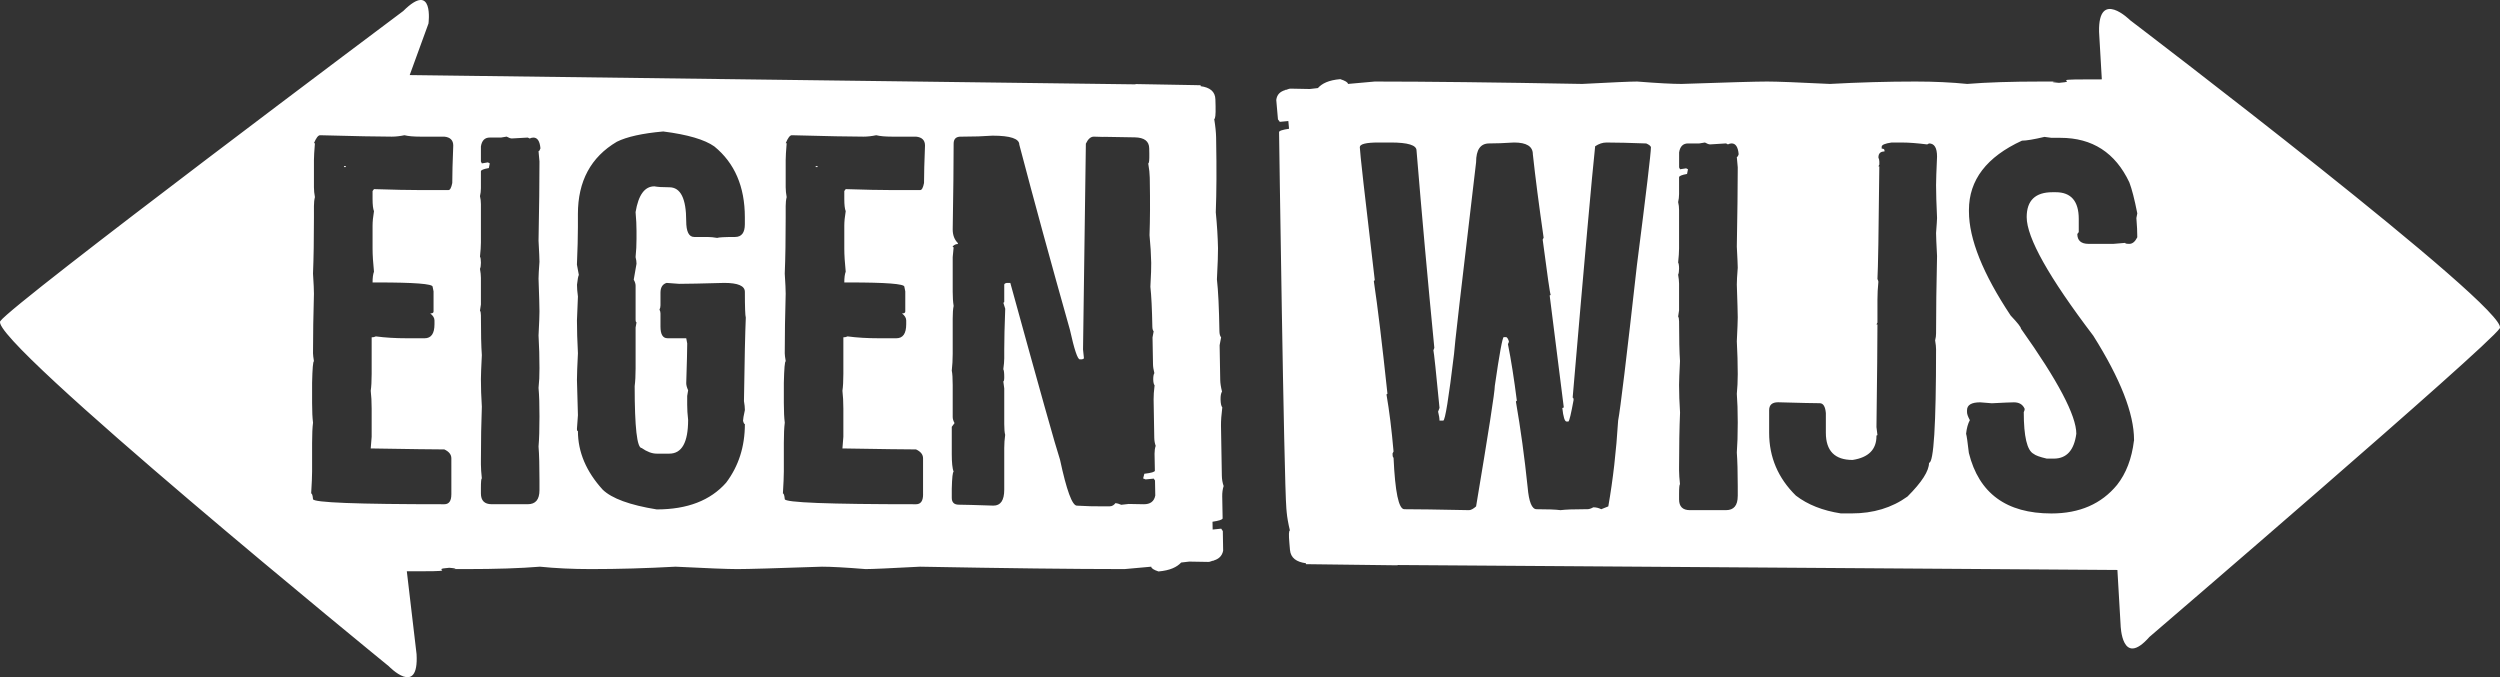 <?xml version="1.0" encoding="utf-8"?>
<!-- Generator: Adobe Illustrator 16.0.0, SVG Export Plug-In . SVG Version: 6.00 Build 0)  -->
<!DOCTYPE svg PUBLIC "-//W3C//DTD SVG 1.1//EN" "http://www.w3.org/Graphics/SVG/1.1/DTD/svg11.dtd">
<svg version="1.1" id="Laag_1" xmlns="http://www.w3.org/2000/svg" xmlns:xlink="http://www.w3.org/1999/xlink" x="0px" y="0px"
	 width="99px" height="26.818px" viewBox="0 0 99 26.818" enable-background="new 0 0 99 26.818" xml:space="preserve">
<rect x="0" y="0" width="99" height="26.818" fill="#333333" stroke="none"/>
<g>
	<path fill="#FFFFFF" d="M13.622,6.616h0.073V6.58h-0.073V6.616z M32.302,6.616h0.073V6.58h-0.073V6.616z M45.268,18.946
		l0.099,0.039l0.321-0.032l0.05,0.075l0.011,0.595c-0.045,0.233-0.198,0.349-0.461,0.345l-0.593-0.011l-0.293,0.033
		c-0.097-0.043-0.166-0.059-0.229-0.067c-0.058,0.073-0.127,0.127-0.226,0.127H43.52c-0.384,0-0.231,0-0.875-0.026
		c-0.186,0-0.408-0.606-0.668-1.819c-0.162-0.483-0.817-2.816-1.968-7h-0.149c-0.06,0.013-0.092,0.037-0.092,0.073v0.668
		c0,0.026-0.013,0.039-0.037,0.039l0.076,0.241c-0.026,0.682-0.039,1.218-0.039,1.615v0.354c0,0.11-0.013,0.252-0.037,0.427
		c0.024,0.037,0.037,0.142,0.037,0.314c0,0.112-0.013,0.168-0.037,0.168l0.037,0.278v1.412c0,0.196,0.013,0.341,0.037,0.427
		c-0.024,0.173-0.037,0.345-0.037,0.52v1.651c0,0.422-0.143,0.631-0.427,0.631c-0.718-0.023-1.177-0.037-1.373-0.037
		c-0.186,0-0.28-0.093-0.278-0.278v-0.354c0.011-0.446,0.037-0.668,0.073-0.668c-0.049-0.136-0.073-0.371-0.073-0.705v-1.078
		l0.11-0.148c-0.049-0.086-0.073-0.166-0.073-0.242v-1.261c0-0.273-0.013-0.465-0.037-0.575c0.024-0.211,0.037-0.434,0.037-0.668
		v-1.393c0-0.211,0.011-0.379,0.037-0.502c-0.026-0.162-0.037-0.347-0.037-0.556v-1.375l0.037-0.39
		c-0.023,0-0.037-0.011-0.037-0.037c0.061-0.063,0.129-0.093,0.205-0.093V9.626c-0.138-0.136-0.205-0.317-0.205-0.539
		c0.024-1.462,0.037-2.594,0.037-3.398c0-0.185,0.093-0.278,0.278-0.278h0.075c0.434,0,0.828-0.013,1.188-0.039
		c0.705,0,1.059,0.119,1.059,0.354c0.582,2.216,1.25,4.661,2.005,7.334c0.172,0.78,0.304,1.17,0.39,1.17h0.093l0.073-0.036
		l-0.037-0.354l0.112-8.151c0.086-0.185,0.192-0.278,0.315-0.278c0.155,0.004,0.246,0.006,0.379,0.011
		c0.006,0,0.006-0.004,0.013-0.004l1.229,0.021c0.379,0.007,0.569,0.151,0.573,0.436l0.004,0.205c0.004,0.261-0.008,0.39-0.043,0.39
		c0.039,0.222,0.058,0.41,0.06,0.558l0.002,0.11c0.015,0.843,0.011,1.567-0.011,2.173c0.039,0.396,0.06,0.763,0.067,1.097
		c0.004,0.162-0.007,0.477-0.033,0.947c0.039,0.347,0.065,0.873,0.078,1.58c0,0.086,0.02,0.149,0.052,0.186l-0.045,0.241
		l0.019,1.059c0,0.099,0.02,0.218,0.054,0.354c-0.03,0.05-0.045,0.129-0.045,0.242c0.002,0.123,0.021,0.205,0.054,0.241
		c-0.028,0.222-0.041,0.408-0.039,0.556l0.026,1.524c0.002,0.112,0.021,0.218,0.056,0.317c-0.032,0.097-0.045,0.203-0.045,0.315
		l0.013,0.668c0,0.05-0.138,0.091-0.417,0.123L45.268,18.946z M36.554,19.58c0,0.258-0.093,0.388-0.278,0.388
		c-3.466,0-5.2-0.066-5.2-0.203c-0.013-0.148-0.037-0.224-0.073-0.224c0.023-0.395,0.037-0.686,0.037-0.873v-1.132
		c0-0.347,0.013-0.612,0.037-0.798c-0.024-0.185-0.037-0.446-0.037-0.78V15.16c0.013-0.569,0.037-0.855,0.075-0.855
		c-0.026-0.149-0.039-0.252-0.039-0.315c0-0.744,0.013-1.528,0.037-2.358c0-0.136-0.011-0.403-0.037-0.798
		c0.026-0.632,0.037-1.369,0.037-2.209V8.158c0-0.136,0.013-0.252,0.039-0.352c-0.026-0.136-0.037-0.267-0.039-0.39V6.338
		c0-0.136,0.013-0.358,0.039-0.668h-0.037c0.086-0.209,0.166-0.315,0.239-0.315c1.375,0.037,2.322,0.056,2.842,0.056
		c0.162,0,0.328-0.02,0.502-0.056c0.149,0.037,0.358,0.056,0.632,0.056h0.946c0.235,0.023,0.354,0.142,0.354,0.352
		c-0.026,0.645-0.039,1.14-0.039,1.485c-0.037,0.185-0.086,0.278-0.149,0.278h-1.188c-0.384,0-0.973-0.011-1.764-0.037l-0.056,0.076
		v0.314c0,0.235,0.02,0.397,0.056,0.483c-0.037,0.222-0.056,0.417-0.056,0.576v0.91c0,0.248,0.02,0.552,0.056,0.91
		c-0.037,0.099-0.056,0.241-0.056,0.427h0.205c1.449,0,2.173,0.056,2.173,0.168l0.037,0.186v0.798c0,0.049-0.043,0.075-0.129,0.075
		c0.11,0.086,0.166,0.179,0.166,0.278v0.148c0,0.371-0.129,0.557-0.39,0.557H34.79c-0.446,0-0.854-0.024-1.227-0.074
		c-0.05,0.024-0.104,0.037-0.166,0.037v1.449c0,0.284-0.013,0.506-0.037,0.668c0.023,0.198,0.037,0.434,0.037,0.705v1.115
		l-0.037,0.463c1.572,0.026,2.544,0.039,2.915,0.039c0.186,0.086,0.278,0.203,0.278,0.352V19.58z M29.424,16.663
		c0.023,0.088,0.047,0.131,0.073,0.131c0,0.891-0.248,1.665-0.742,2.32c-0.621,0.705-1.537,1.059-2.749,1.059
		c-1.065-0.172-1.777-0.434-2.137-0.78c-0.655-0.718-0.983-1.492-0.983-2.32c-0.026,0-0.039-0.03-0.039-0.093l0.039-0.539
		c0-0.136-0.013-0.602-0.039-1.393c0.002-0.222,0.013-0.576,0.039-1.059c-0.026-0.483-0.039-0.916-0.039-1.3
		c0.026-0.606,0.039-0.923,0.039-0.947c-0.026-0.185-0.037-0.34-0.037-0.465c0.023-0.209,0.047-0.339,0.073-0.39l-0.076-0.408
		c0.026-0.619,0.039-1.114,0.039-1.485v-0.52c0-1.3,0.513-2.253,1.542-2.861c0.395-0.196,1.009-0.334,1.837-0.407
		c0.965,0.123,1.64,0.321,2.024,0.593c0.804,0.657,1.208,1.591,1.208,2.805v0.278c0,0.334-0.129,0.502-0.39,0.502
		c-0.408,0-0.643,0.013-0.705,0.037c-0.136-0.023-0.268-0.037-0.39-0.037h-0.52c-0.211,0-0.317-0.211-0.317-0.631
		c0-0.891-0.222-1.337-0.668-1.337c-0.271,0-0.47-0.013-0.593-0.037c-0.384,0-0.632,0.341-0.744,1.02
		c0.026,0.287,0.037,0.533,0.037,0.744v0.314c0,0.235-0.011,0.477-0.037,0.725c0.026,0.099,0.037,0.185,0.037,0.261l-0.11,0.632
		c0.05,0.086,0.074,0.166,0.074,0.241v1.337c0,0.073,0.013,0.11,0.037,0.11l-0.037,0.205v1.617c0,0.285-0.013,0.52-0.037,0.705
		c0,1.634,0.093,2.452,0.278,2.452c0.211,0.148,0.41,0.222,0.595,0.222h0.5c0.496,0,0.744-0.446,0.744-1.336
		c-0.026-0.222-0.037-0.42-0.037-0.595V15.68l0.037-0.225c-0.049-0.11-0.075-0.203-0.075-0.278c0.026-0.817,0.039-1.343,0.039-1.578
		l-0.039-0.205h-0.742c-0.186,0-0.278-0.153-0.278-0.464v-0.52c0-0.049-0.013-0.099-0.039-0.149
		c0.026-0.049,0.039-0.105,0.039-0.168v-0.5c0-0.211,0.08-0.341,0.242-0.39c0.011,0,0.179,0.013,0.5,0.037
		c0.311,0,0.903-0.013,1.783-0.037c0.546,0,0.817,0.118,0.817,0.354c0,0.605,0.013,0.946,0.037,1.02
		c-0.024,0.545-0.05,1.647-0.073,3.307c0.023,0.136,0.037,0.252,0.037,0.352C29.448,16.458,29.424,16.602,29.424,16.663
		 M21.363,19.411c0,0.371-0.153,0.556-0.463,0.556h-1.429c-0.285,0-0.427-0.142-0.427-0.427v-0.203c0-0.261,0.011-0.39,0.037-0.39
		c-0.024-0.224-0.037-0.41-0.037-0.558v-0.11c0-0.843,0.013-1.567,0.037-2.173c-0.026-0.397-0.037-0.761-0.037-1.095
		c0-0.162,0.013-0.477,0.037-0.949c-0.026-0.345-0.037-0.871-0.037-1.578c0-0.086-0.013-0.148-0.037-0.185l0.037-0.242v-1.059
		c0-0.099-0.013-0.215-0.037-0.352c0.023-0.049,0.037-0.131,0.037-0.241c0-0.125-0.013-0.205-0.037-0.241
		c0.023-0.225,0.037-0.41,0.037-0.559V8.084c0-0.112-0.013-0.218-0.037-0.317c0.023-0.097,0.037-0.203,0.037-0.315V6.784
		c0-0.049,0.103-0.092,0.314-0.129l0.037-0.185l-0.073-0.039L19.081,6.47l-0.037-0.076V5.799c0.037-0.235,0.153-0.352,0.351-0.352
		h0.446l0.222-0.037c0.088,0.05,0.155,0.073,0.205,0.073L20.9,5.448l0.076,0.037c0.047-0.023,0.097-0.037,0.146-0.037
		c0.162,0,0.254,0.142,0.28,0.427c-0.026,0.073-0.05,0.112-0.076,0.112l0.037,0.407c0,0.781-0.011,1.826-0.037,3.139
		c0.026,0.457,0.037,0.735,0.037,0.834c-0.023,0.311-0.037,0.533-0.037,0.668c0.026,0.707,0.037,1.141,0.037,1.3
		c0,0.148-0.011,0.465-0.037,0.948c0.026,0.444,0.037,0.877,0.037,1.3c0.002,0.285-0.011,0.543-0.037,0.778
		c0.026,0.297,0.039,0.675,0.037,1.134c0,0.494-0.011,0.89-0.037,1.188c0.026,0.321,0.037,0.768,0.037,1.336V19.411z M17.873,19.58
		c0,0.258-0.093,0.388-0.278,0.388c-3.467,0-5.2-0.066-5.2-0.203c-0.013-0.148-0.037-0.224-0.073-0.224
		c0.024-0.395,0.037-0.686,0.037-0.873v-1.132c0-0.347,0.013-0.612,0.037-0.798c-0.024-0.185-0.037-0.446-0.037-0.78V15.16
		c0.013-0.569,0.037-0.855,0.073-0.855c-0.023-0.149-0.037-0.252-0.037-0.315c0-0.744,0.013-1.528,0.037-2.358
		c0-0.136-0.011-0.403-0.037-0.798c0.026-0.632,0.037-1.369,0.037-2.209V8.158c0-0.136,0.013-0.252,0.039-0.352
		c-0.026-0.136-0.039-0.267-0.039-0.39V6.338c0-0.136,0.013-0.358,0.039-0.668h-0.039c0.088-0.209,0.168-0.315,0.242-0.315
		c1.375,0.037,2.322,0.056,2.841,0.056c0.162,0,0.328-0.02,0.502-0.056c0.148,0.037,0.358,0.056,0.631,0.056h0.947
		c0.235,0.023,0.354,0.142,0.354,0.352c-0.026,0.645-0.039,1.14-0.039,1.485c-0.037,0.185-0.086,0.278-0.148,0.278h-1.188
		c-0.384,0-0.973-0.011-1.764-0.037l-0.056,0.076v0.314c0,0.235,0.02,0.397,0.056,0.483c-0.037,0.222-0.056,0.417-0.056,0.576v0.91
		c0,0.248,0.02,0.552,0.056,0.91c-0.037,0.099-0.056,0.241-0.056,0.427h0.205c1.449,0,2.173,0.056,2.173,0.168l0.037,0.186v0.798
		c0,0.049-0.043,0.075-0.131,0.075c0.112,0.086,0.168,0.179,0.168,0.278v0.148c0,0.371-0.129,0.557-0.39,0.557h-0.705
		c-0.446,0-0.854-0.024-1.227-0.074c-0.049,0.024-0.105,0.037-0.166,0.037v1.449c0,0.284-0.013,0.506-0.037,0.668
		c0.024,0.198,0.037,0.434,0.037,0.705v1.115l-0.037,0.463c1.572,0.026,2.544,0.039,2.915,0.039
		c0.185,0.086,0.278,0.203,0.278,0.352V19.58z M48.021,20.97l-0.006-0.309c0.248-0.037,0.401-0.082,0.401-0.136L48.4,19.657
		c-0.002-0.145,0.015-0.283,0.056-0.41c-0.045-0.129-0.069-0.268-0.071-0.412l-0.034-1.979c-0.002-0.194,0.015-0.433,0.052-0.724
		c-0.043-0.047-0.065-0.153-0.069-0.315c-0.002-0.145,0.017-0.248,0.058-0.312c-0.045-0.177-0.069-0.33-0.071-0.459l-0.024-1.375
		l0.059-0.313c-0.043-0.049-0.065-0.131-0.067-0.244c-0.015-0.916-0.047-1.602-0.099-2.052c0.032-0.612,0.045-1.022,0.043-1.231
		c-0.009-0.433-0.037-0.91-0.088-1.425c0.03-0.789,0.035-1.729,0.015-2.824l-0.002-0.145c-0.004-0.194-0.028-0.436-0.075-0.725
		c0.043,0,0.061-0.168,0.054-0.506L48.13,3.941c-0.006-0.321-0.224-0.481-0.584-0.528l-0.002-0.039h-0.143c0,0,0-0.002-0.002-0.002
		l-2.415-0.043c-0.015,0-0.02,0.011-0.035,0.011L16.224,2.973l0.744-2.042c0,0,0.226-1.712-1-0.494c0,0-15.451,11.562-15.956,12.28
		c-0.504,0.716,15.384,13.666,15.384,13.666s1.199,1.246,1.1-0.48l-0.386-3.281h0.632c1.468,0,0.22-0.076,1.05-0.138
		c0.768,0.062-0.61,0.052,0.668,0.052c1.182,0,2.156-0.032,2.923-0.095c0.606,0.062,1.278,0.095,2.014,0.095
		c1.084,0,2.203-0.032,3.354-0.095c1.246,0.062,2.061,0.095,2.445,0.095c0.414,0,1.533-0.032,3.354-0.095
		c0.351,0,0.927,0.03,1.727,0.095c0.254,0,0.974-0.032,2.156-0.095c3.387,0.062,6.088,0.095,8.1,0.095l1.056-0.095
		c0,0.062,0.095,0.125,0.287,0.189c0.466-0.041,0.729-0.174,0.899-0.354l0.321-0.037l0.752,0.013
		c0.071,0.002,0.112-0.033,0.17-0.045h0.037v-0.009c0.194-0.056,0.338-0.168,0.382-0.392l-0.013-0.774l-0.064-0.097L48.021,20.97z
		 M84.504,17.454c-0.086,0.708-0.308,1.29-0.668,1.747c-0.619,0.754-1.485,1.132-2.6,1.132c-1.783,0-2.872-0.798-3.269-2.396
		c-0.05-0.433-0.086-0.686-0.11-0.761c0.024-0.222,0.074-0.401,0.149-0.539c-0.075-0.136-0.112-0.242-0.112-0.315v-0.075
		c0-0.209,0.172-0.315,0.52-0.315c0.037,0,0.191,0.013,0.463,0.037c0.46-0.023,0.751-0.037,0.873-0.037
		c0.212,0,0.354,0.086,0.428,0.261c0,0.037-0.014,0.08-0.037,0.129c0,0.966,0.13,1.516,0.391,1.651
		c0.073,0.062,0.248,0.125,0.52,0.188h0.277c0.51,0,0.805-0.33,0.893-0.985c0-0.718-0.73-2.104-2.191-4.159
		c0-0.062-0.137-0.235-0.408-0.52c-1.102-1.66-1.653-3.034-1.653-4.124V8.317c0-1.188,0.7-2.104,2.1-2.747
		c0.173,0,0.47-0.05,0.891-0.149l0.278,0.037h0.354c1.264,0,2.173,0.588,2.729,1.764c0.1,0.261,0.205,0.668,0.315,1.227
		l-0.036,0.186c0.025,0.297,0.036,0.552,0.036,0.761c-0.087,0.175-0.192,0.261-0.315,0.261c-0.111,0-0.168-0.013-0.166-0.039
		l-0.465,0.039h-0.983c-0.298,0-0.446-0.132-0.446-0.391l0.057-0.075v-0.52c0-0.705-0.305-1.059-0.91-1.059h-0.132
		c-0.679,0-1.02,0.328-1.02,0.985c0,0.817,0.878,2.382,2.637,4.697c1.075,1.708,1.614,3.083,1.614,4.122V17.454z M76.39,18.327
		c0,0.321-0.284,0.767-0.854,1.336c-0.618,0.446-1.356,0.668-2.21,0.668h-0.427c-0.718-0.11-1.313-0.345-1.782-0.705
		c-0.705-0.692-1.059-1.522-1.059-2.488v-0.893c0-0.209,0.117-0.315,0.354-0.315c0.902,0.026,1.453,0.037,1.65,0.037
		c0.137,0,0.219,0.129,0.242,0.39v0.781c0,0.718,0.354,1.076,1.059,1.076c0.631-0.097,0.945-0.414,0.945-0.946
		c0-0.024,0.014-0.037,0.039-0.037c0-0.024-0.013-0.129-0.039-0.317c0.026-2.065,0.039-3.422,0.039-4.066h-0.039l0.039-0.073v-0.91
		c0-0.224,0.012-0.459,0.037-0.707c0-0.024-0.014-0.061-0.037-0.11c0.023-0.373,0.05-1.858,0.074-4.457L74.385,6.59l0.037-0.073
		V6.405c0-0.06-0.014-0.116-0.037-0.166c0-0.162,0.08-0.241,0.241-0.241V5.961c0-0.05-0.036-0.076-0.112-0.076V5.812
		c0-0.075,0.13-0.131,0.391-0.168h0.427c0.261,0,0.589,0.026,0.985,0.075l0.073-0.039c0.212,0,0.317,0.174,0.317,0.521
		c-0.026,0.569-0.039,0.947-0.039,1.132c0,0.298,0.013,0.731,0.039,1.3c0,0.062-0.014,0.261-0.039,0.595
		c0,0.123,0.013,0.427,0.039,0.91c-0.026,1.139-0.039,2.161-0.039,3.064c0,0.086-0.011,0.179-0.037,0.278
		c0.026,0.149,0.037,0.268,0.037,0.354C76.668,16.829,76.575,18.327,76.39,18.327 M68.814,19.646c0,0.371-0.156,0.556-0.464,0.556
		h-1.432c-0.284,0-0.427-0.143-0.427-0.427v-0.205c0-0.259,0.013-0.39,0.037-0.39c-0.024-0.222-0.037-0.408-0.037-0.556v-0.112
		c0-0.841,0.013-1.565,0.039-2.173c-0.026-0.395-0.039-0.761-0.039-1.095c0-0.16,0.013-0.477,0.037-0.947
		c-0.024-0.347-0.037-0.873-0.037-1.578c0-0.086-0.014-0.149-0.037-0.186l0.037-0.242v-1.059c0-0.099-0.014-0.218-0.037-0.354
		c0.023-0.049,0.037-0.129,0.037-0.241c0-0.123-0.014-0.205-0.037-0.242c0.023-0.222,0.037-0.407,0.037-0.556V8.319
		c0-0.112-0.011-0.218-0.037-0.317c0.023-0.099,0.037-0.205,0.037-0.315V7.02c0-0.05,0.105-0.093,0.316-0.132l0.037-0.185
		L66.77,6.666l-0.24,0.037l-0.037-0.073V6.034c0.037-0.235,0.155-0.354,0.354-0.354h0.446l0.222-0.037
		c0.086,0.049,0.155,0.075,0.205,0.075l0.632-0.039l0.073,0.039c0.05-0.026,0.1-0.039,0.148-0.039c0.16,0,0.254,0.145,0.278,0.429
		c-0.024,0.074-0.05,0.11-0.073,0.11l0.037,0.41c0,0.78-0.014,1.826-0.037,3.137c0.023,0.459,0.037,0.737,0.037,0.836
		c-0.026,0.311-0.037,0.532-0.037,0.668c0.023,0.705,0.037,1.139,0.037,1.3c0,0.149-0.014,0.463-0.037,0.946
		c0.023,0.446,0.037,0.879,0.037,1.3c0,0.285-0.014,0.546-0.037,0.781c0.023,0.297,0.037,0.675,0.037,1.132
		c0,0.496-0.014,0.893-0.037,1.19c0.023,0.321,0.037,0.768,0.037,1.337V19.646z M65.377,5.829c0,0.225-0.185,1.783-0.556,4.681
		c-0.407,3.639-0.655,5.689-0.743,6.146c-0.074,1.201-0.203,2.333-0.389,3.397l-0.28,0.112c-0.099-0.05-0.202-0.076-0.314-0.076
		c-0.087,0.05-0.166,0.076-0.241,0.076H62.74c-0.42,0-0.734,0.011-0.945,0.037c-0.199-0.026-0.514-0.037-0.947-0.037
		c-0.186,0-0.304-0.291-0.354-0.874c-0.123-1.188-0.278-2.315-0.463-3.38c0-0.023,0.011-0.037,0.037-0.037
		c-0.112-0.877-0.229-1.627-0.354-2.246c0.026-0.05,0.039-0.086,0.039-0.112c-0.039-0.11-0.075-0.166-0.112-0.166h-0.093
		c-0.049,0-0.168,0.643-0.354,1.932c0,0.235-0.248,1.826-0.741,4.771c-0.112,0.099-0.205,0.149-0.28,0.149
		c-1.261-0.026-2.117-0.037-2.562-0.037c-0.224,0-0.366-0.682-0.427-2.044c-0.026,0-0.039-0.054-0.039-0.166l0.039-0.076
		c-0.075-0.864-0.168-1.614-0.278-2.246c0-0.024,0.011-0.037,0.037-0.037c-0.211-1.981-0.39-3.467-0.539-4.456
		c0-0.026,0.013-0.037,0.037-0.039c-0.397-3.354-0.593-5.111-0.593-5.273c0-0.123,0.246-0.185,0.742-0.185h0.482
		c0.682,0,1.022,0.105,1.022,0.317c0.209,2.538,0.444,5.144,0.705,7.817l-0.037,0.093c0.024,0.099,0.105,0.86,0.242,2.283
		l-0.056,0.149c0.037,0.148,0.056,0.267,0.056,0.354h0.148c0.073,0,0.216-0.88,0.427-2.637c0-0.149,0.291-2.68,0.874-7.595
		c0-0.496,0.172-0.744,0.52-0.744c0.259,0,0.588-0.011,0.983-0.037c0.496,0,0.744,0.155,0.744,0.465
		c0.099,0.917,0.242,2.018,0.427,3.305L61.09,9.488c0.186,1.425,0.291,2.147,0.314,2.173c0,0.026-0.013,0.037-0.037,0.037
		l0.557,4.419c0,0.026-0.018,0.037-0.057,0.037c0.039,0.36,0.096,0.539,0.169,0.539h0.073c0.039-0.024,0.105-0.309,0.205-0.854
		c0-0.062-0.014-0.093-0.037-0.093c0.471-5.497,0.768-8.815,0.891-9.954c0.148-0.099,0.297-0.148,0.446-0.148h0.036
		c0.373,0,0.887,0.013,1.542,0.037C65.305,5.73,65.367,5.78,65.377,5.829 M98.99,13.002c0.461-0.716-14.635-12.2-14.635-12.2
		s-1.268-1.263-1.232,0.459l0.109,1.882l-0.639,0.002c-1.489,0-0.217,0.073-1.056,0.136c-0.78-0.062,0.616-0.052-0.679-0.052
		c-1.197,0-2.185,0.032-2.956,0.095c-0.619-0.062-1.3-0.095-2.046-0.095c-1.1,0-2.231,0.032-3.392,0.095
		c-1.268-0.062-2.095-0.095-2.483-0.095c-0.42,0-1.553,0.032-3.393,0.095c-0.356,0-0.94-0.03-1.756-0.095
		c-0.258,0-0.984,0.032-2.178,0.095c-3.436-0.062-6.174-0.095-8.213-0.095l-1.061,0.095c-0.004-0.062-0.105-0.125-0.306-0.19
		c-0.468,0.041-0.725,0.175-0.886,0.354l-0.321,0.037L51.105,3.51c-0.073,0-0.112,0.034-0.17,0.047h-0.037v0.009
		c-0.192,0.056-0.33,0.166-0.358,0.392l0.067,0.77l0.073,0.097l0.338-0.032l0.028,0.306C50.8,5.135,50.646,5.18,50.651,5.234
		c0,0,0.194,13.812,0.289,14.906l0.013,0.144c0.017,0.192,0.058,0.434,0.127,0.723c-0.043,0-0.05,0.168-0.02,0.504l0.023,0.265
		c0.028,0.321,0.259,0.479,0.63,0.528l0.002,0.037l0.145,0.002c0.002,0,0.002,0,0.002,0l3.462,0.043c0.017,0,0.02-0.011,0.037-0.011
		l28.488,0.196l0.127,2.184c0,0,0.039,1.72,1.141,0.468C85.117,25.224,98.528,13.718,98.99,13.002"/>
</g>
</svg>
